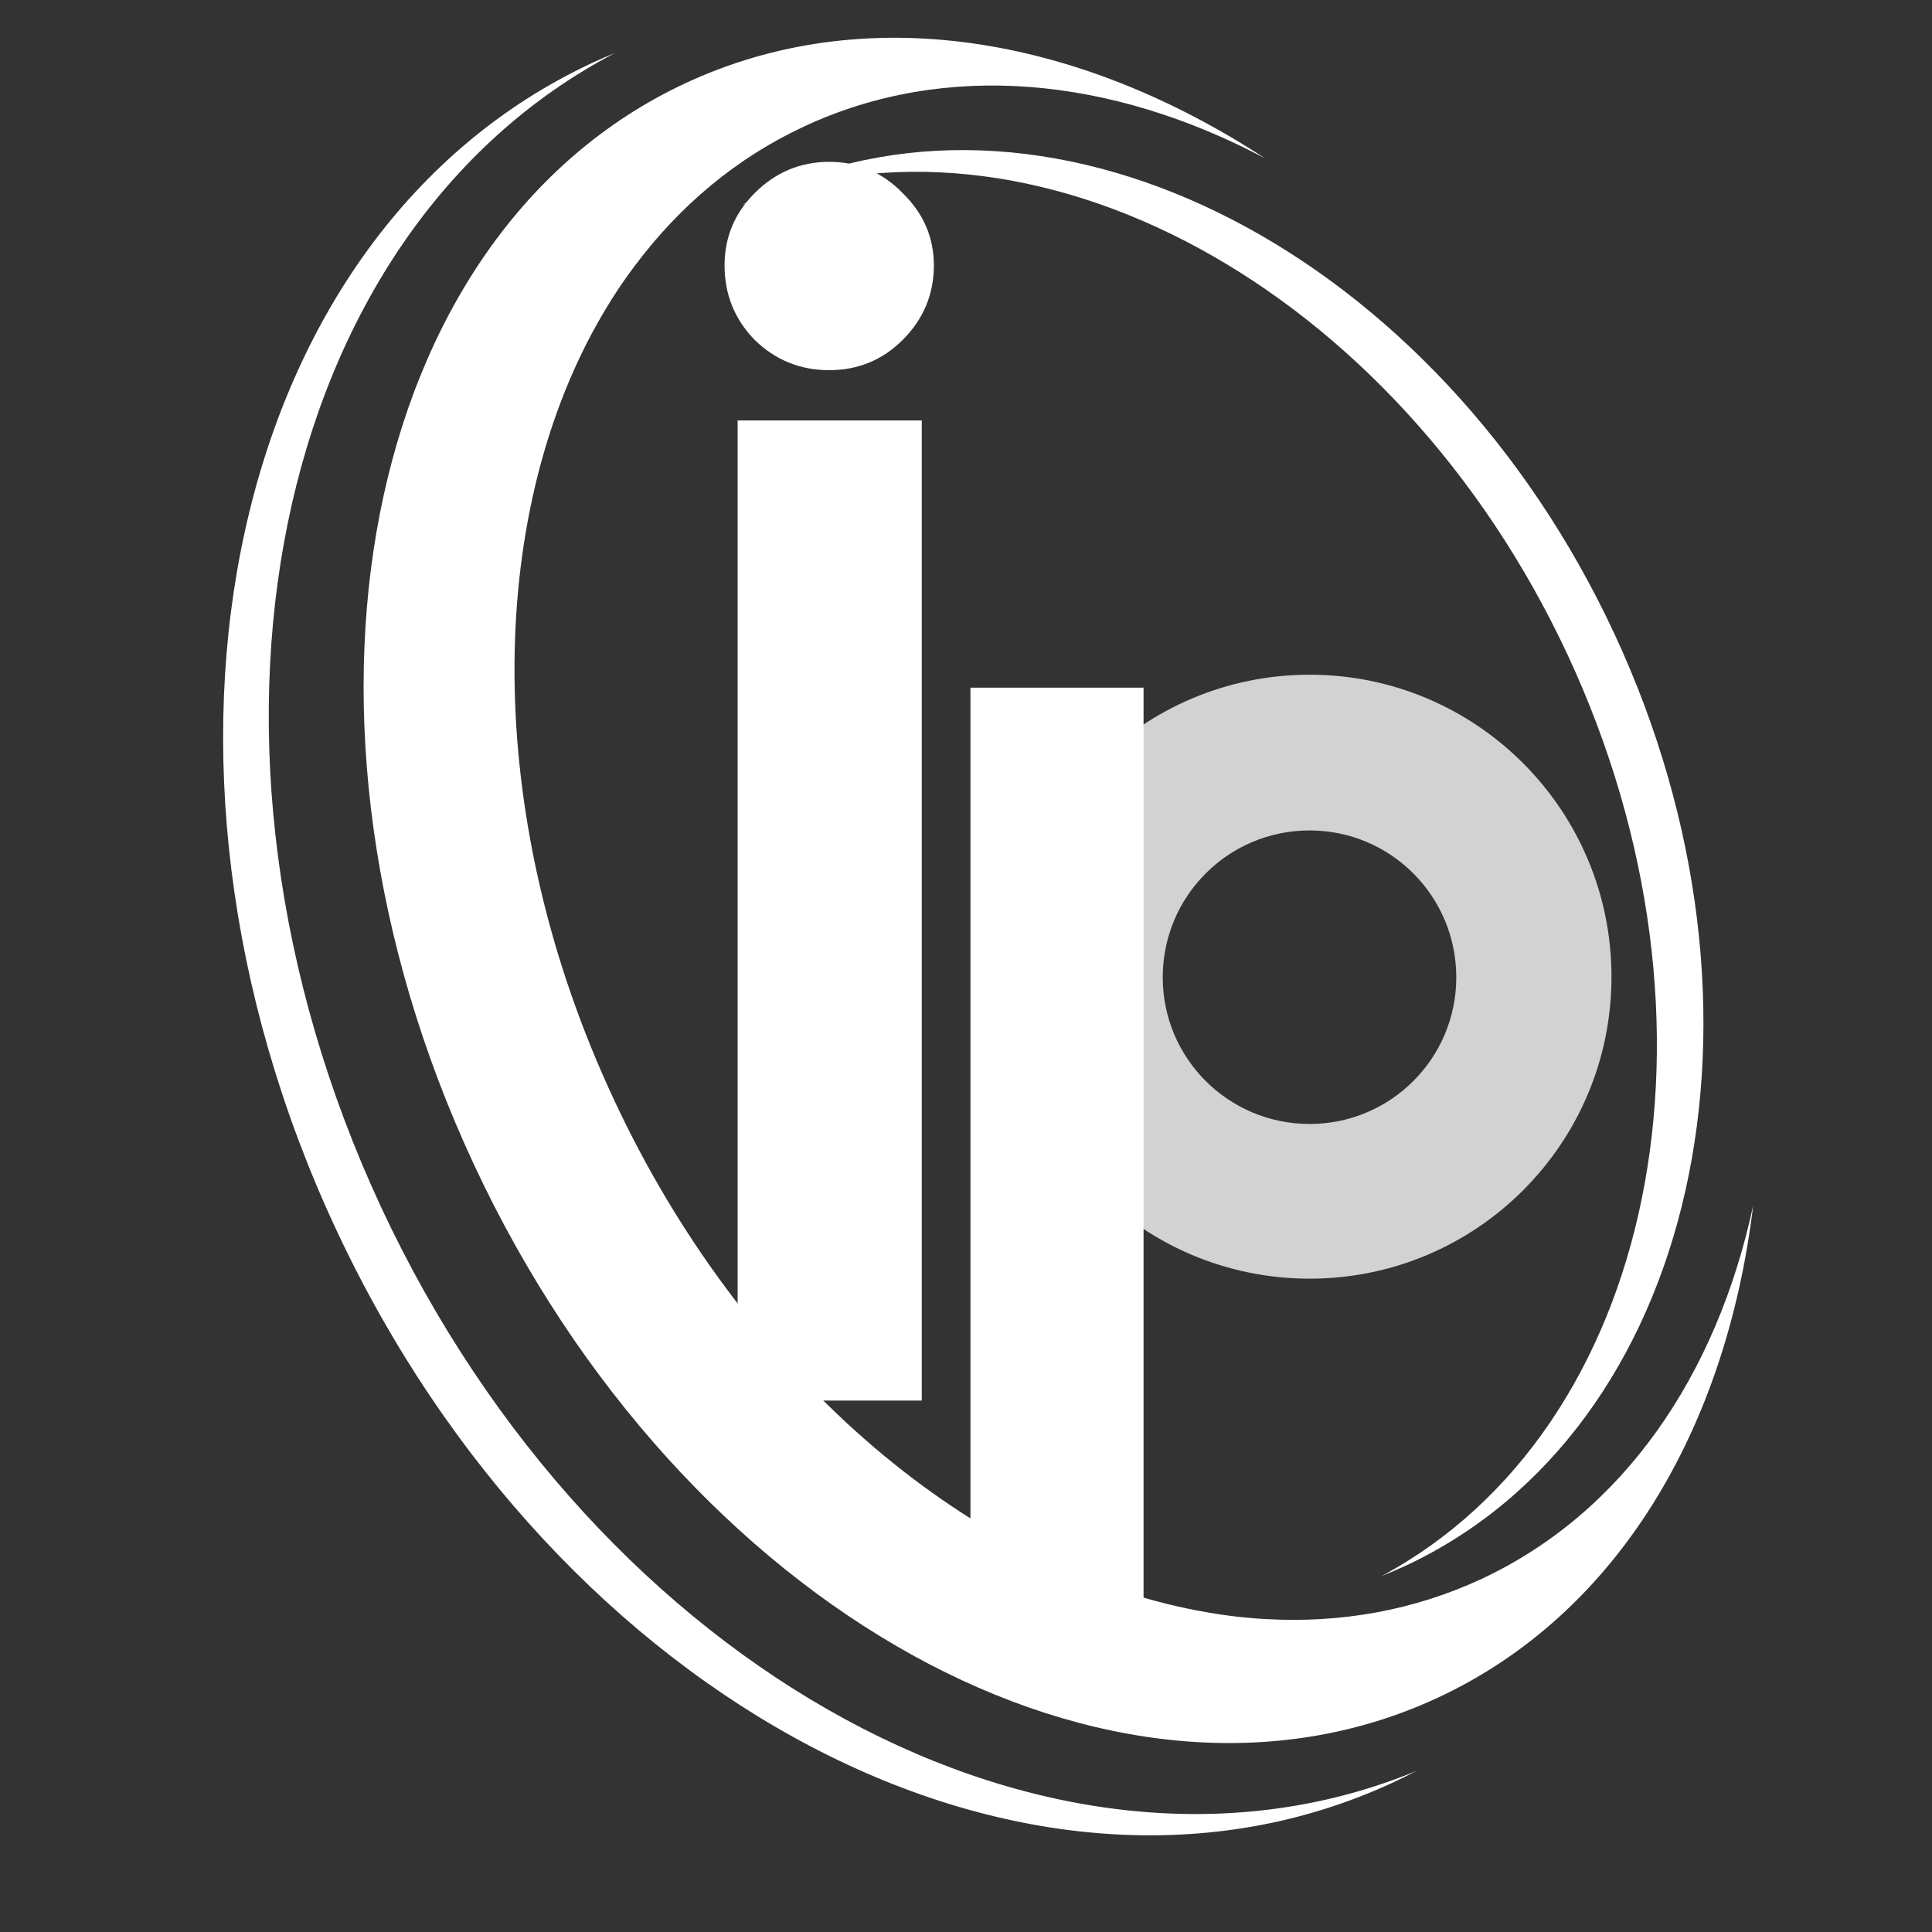 <svg xmlns="http://www.w3.org/2000/svg" xmlns:xlink="http://www.w3.org/1999/xlink" width="40" zoomAndPan="magnify" viewBox="0 0 30 30" height="40" preserveAspectRatio="xMidYMid meet" version="1.2"><rect x="0" y="0" width="30" height="30" fill="#333333" stroke="none"/><defs><clipPath id="946dc33ccb"><path d="M 5 0 L 27.891 0 L 27.891 28 L 5 28 Z M 5 0 "/></clipPath><filter x="0%" y="0%" width="100%" filterUnits="objectBoundingBox" id="d321d2056e" height="100%"><feColorMatrix values="0 0 0 0 1 0 0 0 0 1 0 0 0 0 1 0 0 0 1 0" type="matrix" in="SourceGraphic"/></filter><clipPath id="5f7c7c6c12"><path d="M 0.645 0.477 L 10.082 0.477 L 10.082 9.855 L 0.645 9.855 Z M 0.645 0.477 "/></clipPath><clipPath id="bd09a39f33"><rect x="0" width="11" y="0" height="10"/></clipPath></defs><g id="1f5f6d8773"><path style=" stroke:none;fill-rule:nonzero;fill:#ffffff;fill-opacity:1;" d="M 21.992 27.5 C 21.879 27.559 21.762 27.617 21.645 27.672 C 16.008 30.301 8.652 26.453 5.215 19.082 C 1.777 11.711 3.559 3.605 9.195 0.977 C 9.312 0.922 9.434 0.871 9.555 0.82 C 4.195 3.617 2.559 11.535 5.922 18.754 C 9.289 25.969 16.406 29.805 21.992 27.5 Z M 21.992 27.5 "/><g clip-rule="nonzero" clip-path="url(#946dc33ccb)"><path style=" stroke:none;fill-rule:nonzero;fill:#ffffff;fill-opacity:1;" d="M 27.223 18.719 C 26.805 22.195 25.113 25.062 22.332 26.359 C 17.289 28.711 10.586 25.004 7.359 18.082 C 4.129 11.16 5.602 3.645 10.641 1.293 C 13.422 -0.004 16.711 0.543 19.641 2.457 C 17.258 1.195 14.691 0.934 12.484 1.965 C 11.434 2.453 10.555 3.195 9.859 4.125 C 9.613 4.449 9.395 4.797 9.195 5.168 C 7.535 8.27 7.535 12.797 9.531 17.07 C 11.523 21.344 14.988 24.258 18.434 24.977 C 18.844 25.062 19.254 25.121 19.66 25.141 C 20.816 25.207 21.949 25.008 23 24.52 C 25.211 23.488 26.656 21.355 27.223 18.719 Z M 27.223 18.719 "/></g><path style=" stroke:none;fill-rule:nonzero;fill:#ffffff;fill-opacity:1;" d="M 25.062 9.828 C 27.809 15.715 26.355 22.199 21.82 24.316 C 21.699 24.371 21.578 24.422 21.453 24.473 C 25.707 22.191 27.012 15.895 24.34 10.164 C 21.668 4.438 16.008 1.387 11.523 3.18 C 11.641 3.117 11.758 3.055 11.879 3 C 16.414 0.887 22.316 3.941 25.062 9.828 Z M 25.062 9.828 "/><g style="fill:#ffffff;fill-opacity:1;"><g transform="translate(10.11, 21.81)"><path style="stroke:none" d="M 4.391 -17.688 C 4.391 -18.125 4.227 -18.5 3.906 -18.812 C 3.594 -19.133 3.211 -19.297 2.766 -19.297 C 2.316 -19.297 1.93 -19.133 1.609 -18.812 C 1.297 -18.5 1.141 -18.125 1.141 -17.688 C 1.141 -17.238 1.297 -16.852 1.609 -16.531 C 1.93 -16.219 2.316 -16.062 2.766 -16.062 C 3.211 -16.062 3.594 -16.219 3.906 -16.531 C 4.227 -16.852 4.391 -17.238 4.391 -17.688 Z M 4.203 -0.062 L 4.203 -15.281 L 1.344 -15.281 L 1.344 -0.062 Z M 4.203 -0.062 "/></g></g><g style="fill:#ffffff;fill-opacity:1;"><g transform="translate(13.819, 25.006)"><path style="stroke:none" d="M 3.938 -0.047 L 3.938 -14.328 L 1.25 -14.328 L 1.25 -0.047 Z M 3.938 -0.047 "/></g></g><g mask="url(#d81f92cb2c)" transform="matrix(1,0,0,1,15,10)"><g clip-path="url(#bd09a39f33)"><g clip-rule="nonzero" clip-path="url(#5f7c7c6c12)"><path style=" stroke:none;fill-rule:nonzero;fill:#ffffff;fill-opacity:1;" d="M 5.336 0.477 C 2.746 0.477 0.645 2.578 0.645 5.168 C 0.645 7.758 2.746 9.855 5.336 9.855 C 7.926 9.855 10.023 7.758 10.023 5.168 C 10.023 2.578 7.926 0.477 5.336 0.477 Z M 5.336 7.453 C 4.074 7.453 3.055 6.434 3.055 5.176 C 3.055 3.914 4.074 2.895 5.336 2.895 C 6.594 2.895 7.613 3.914 7.613 5.176 C 7.613 6.434 6.594 7.453 5.336 7.453 Z M 5.336 7.453 "/></g></g><mask id="d81f92cb2c"><g filter="url(#d321d2056e)"><rect x="0" width="30" y="0" height="30" style="fill:#000000;fill-opacity:0.78;stroke:none;"/></g></mask></g></g></svg>